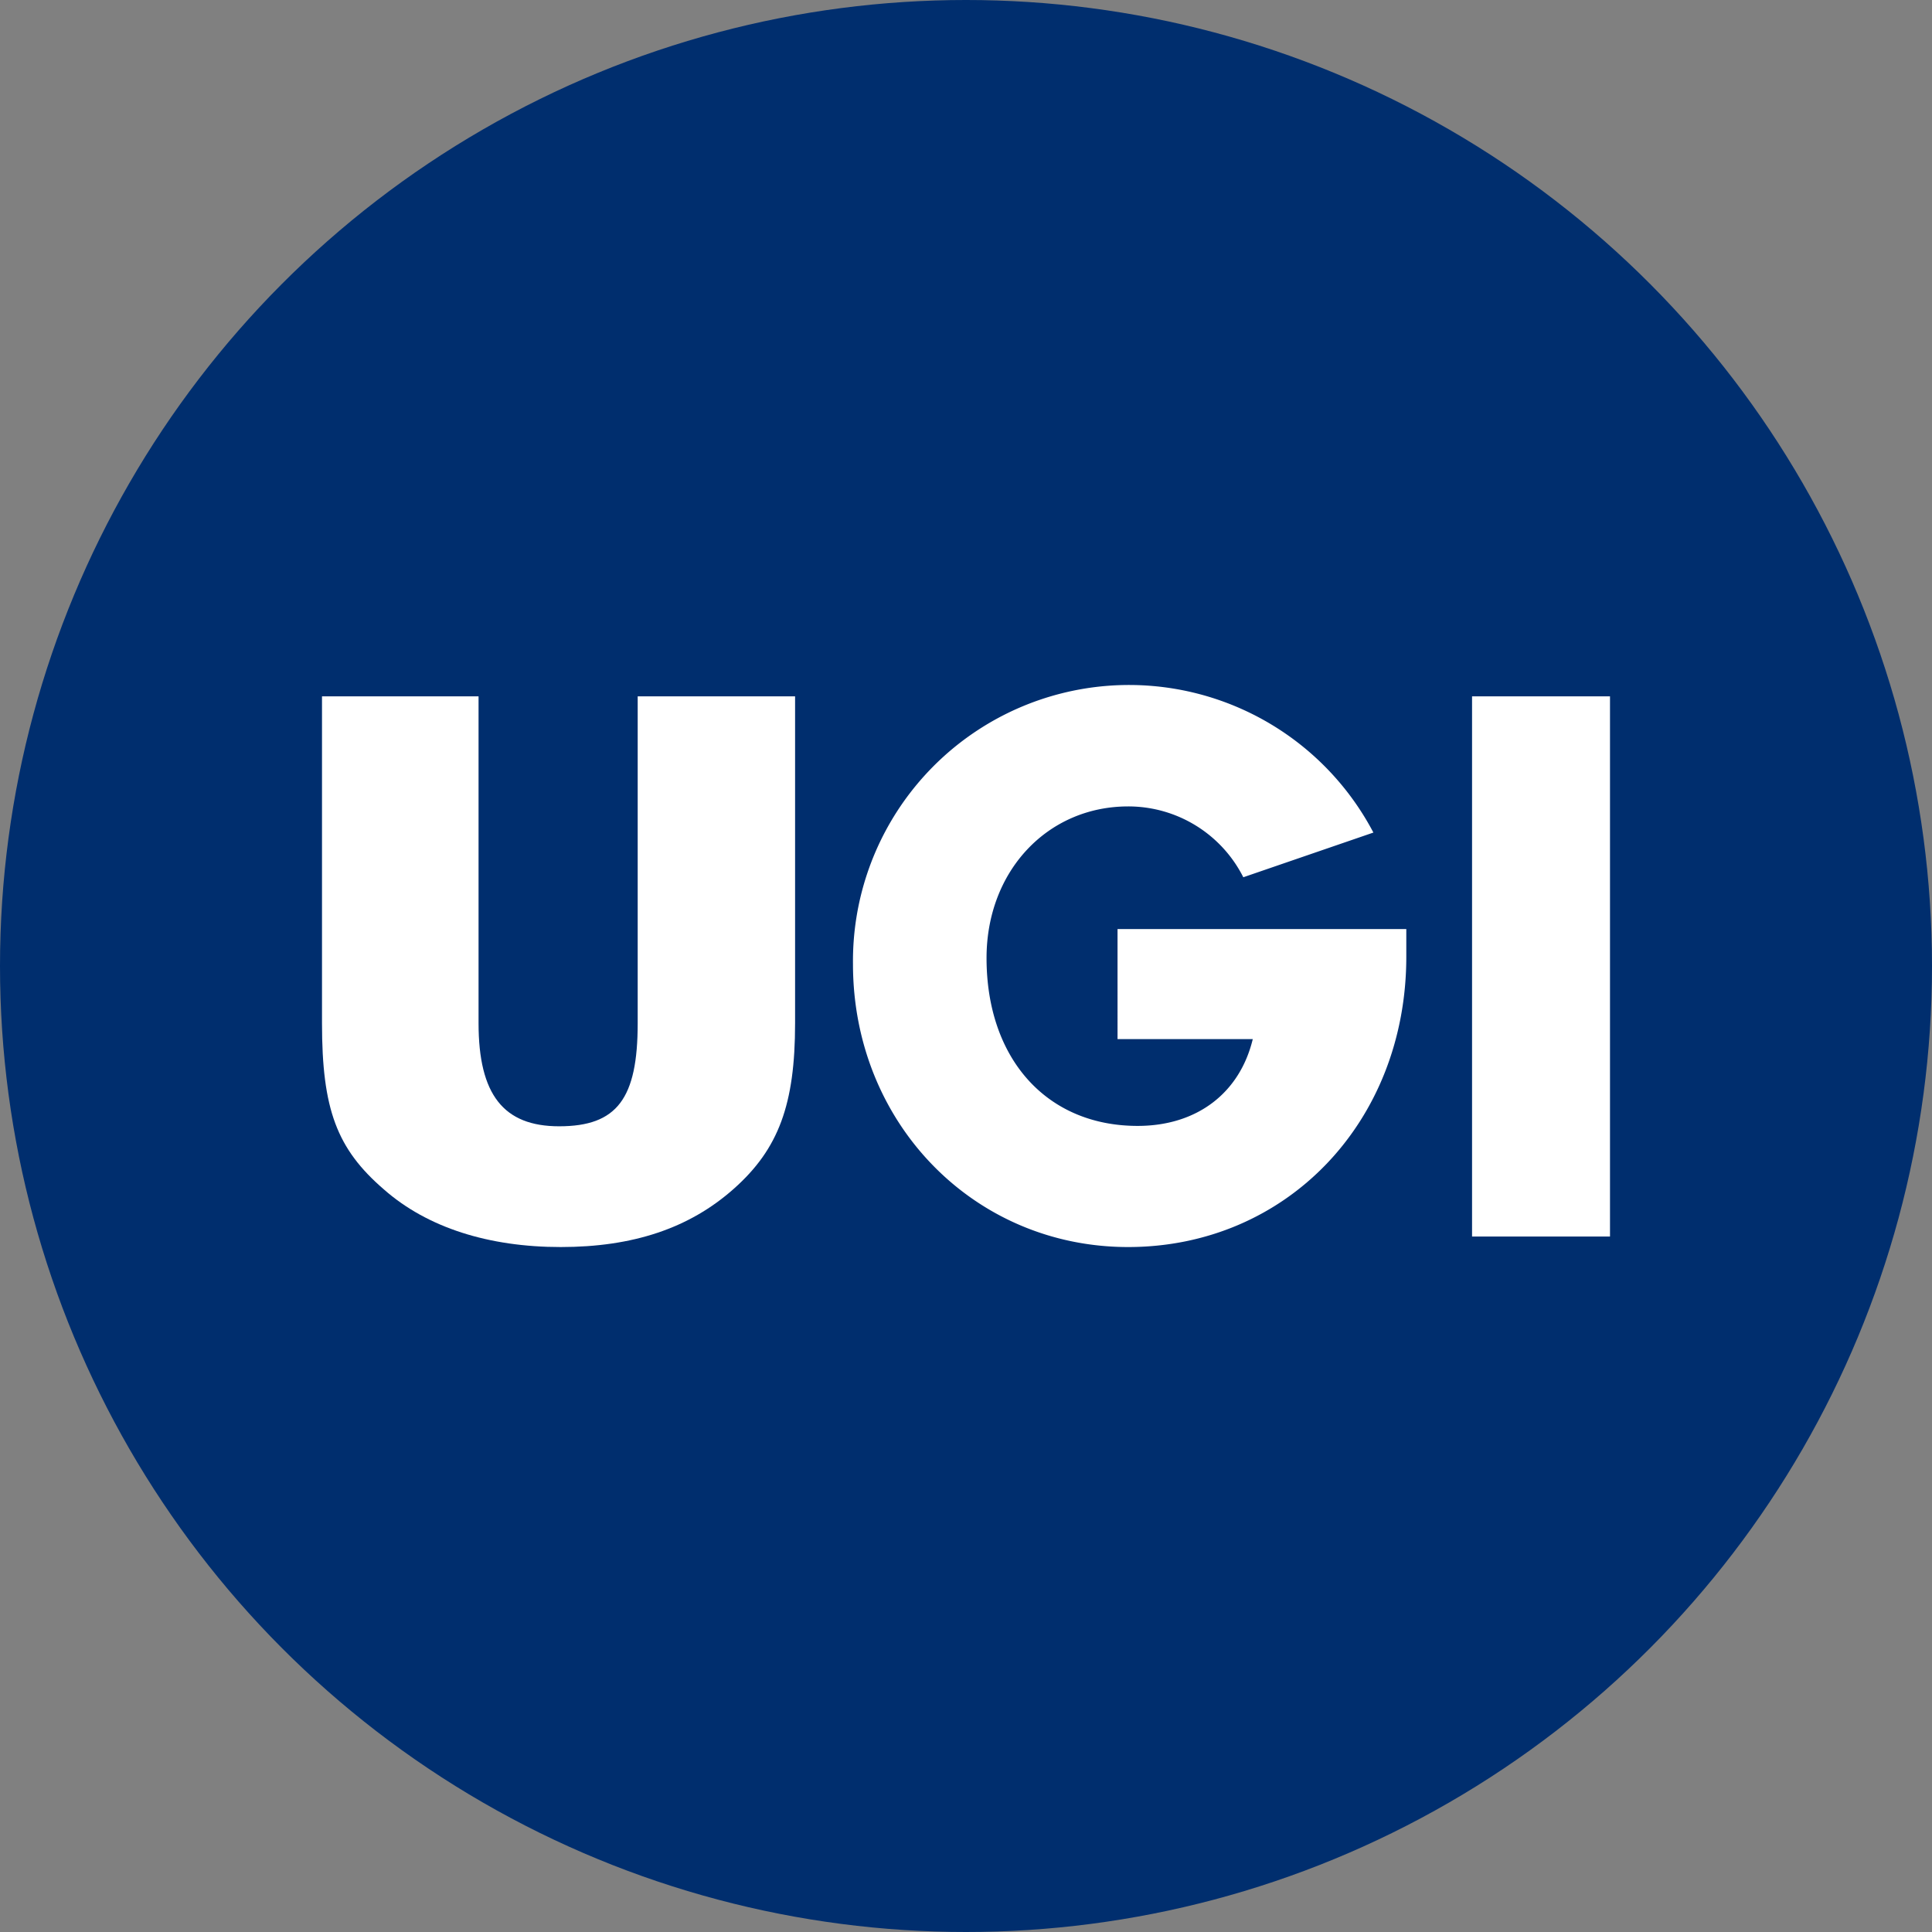 <?xml version='1.0' encoding='utf-8'?>
<svg xmlns="http://www.w3.org/2000/svg" id="Layer_1" data-name="Layer 1" viewBox="0 0 300 300" width="300" height="300"><rect x="0" y="0" width="300" height="300" fill="#808080" stroke="none"/><defs><clipPath id="bz_circular_clip"><circle cx="150.0" cy="150.0" r="150.0" /></clipPath></defs><g clip-path="url(#bz_circular_clip)"><rect x="-1.5" y="-1.5" width="303" height="303" fill="#002e6e" /><path d="M74.31,108.13v50.76c0,11.08,3.88,16,12.51,16,9,0,12.2-4.29,12.2-16V108.13h24.44v50.76c0,12.59-2.55,19.51-9.5,25.69s-15.73,9.06-26.89,9.06-20.7-3-27.44-8.93C52.3,178.4,50,172.25,50,158.89V108.13Z" fill="#fff" /><path d="M193.06,136.22a20,20,0,0,0-17.87-11c-12.56,0-22,10.06-22,23.54,0,15.62,9.32,26.07,23.46,26.07,9.22,0,15.86-5.11,17.88-13.48h-21V144.26h44.84v4.29c0,25.69-18.64,45.09-43.2,45.09-23.95,0-42.72-19.27-42.72-43.94a42.87,42.87,0,0,1,80.81-20.42Z" fill="#fff" /><rect x="228.58" y="108.13" width="21.42" height="83.88" fill="#fff" /></g></svg>